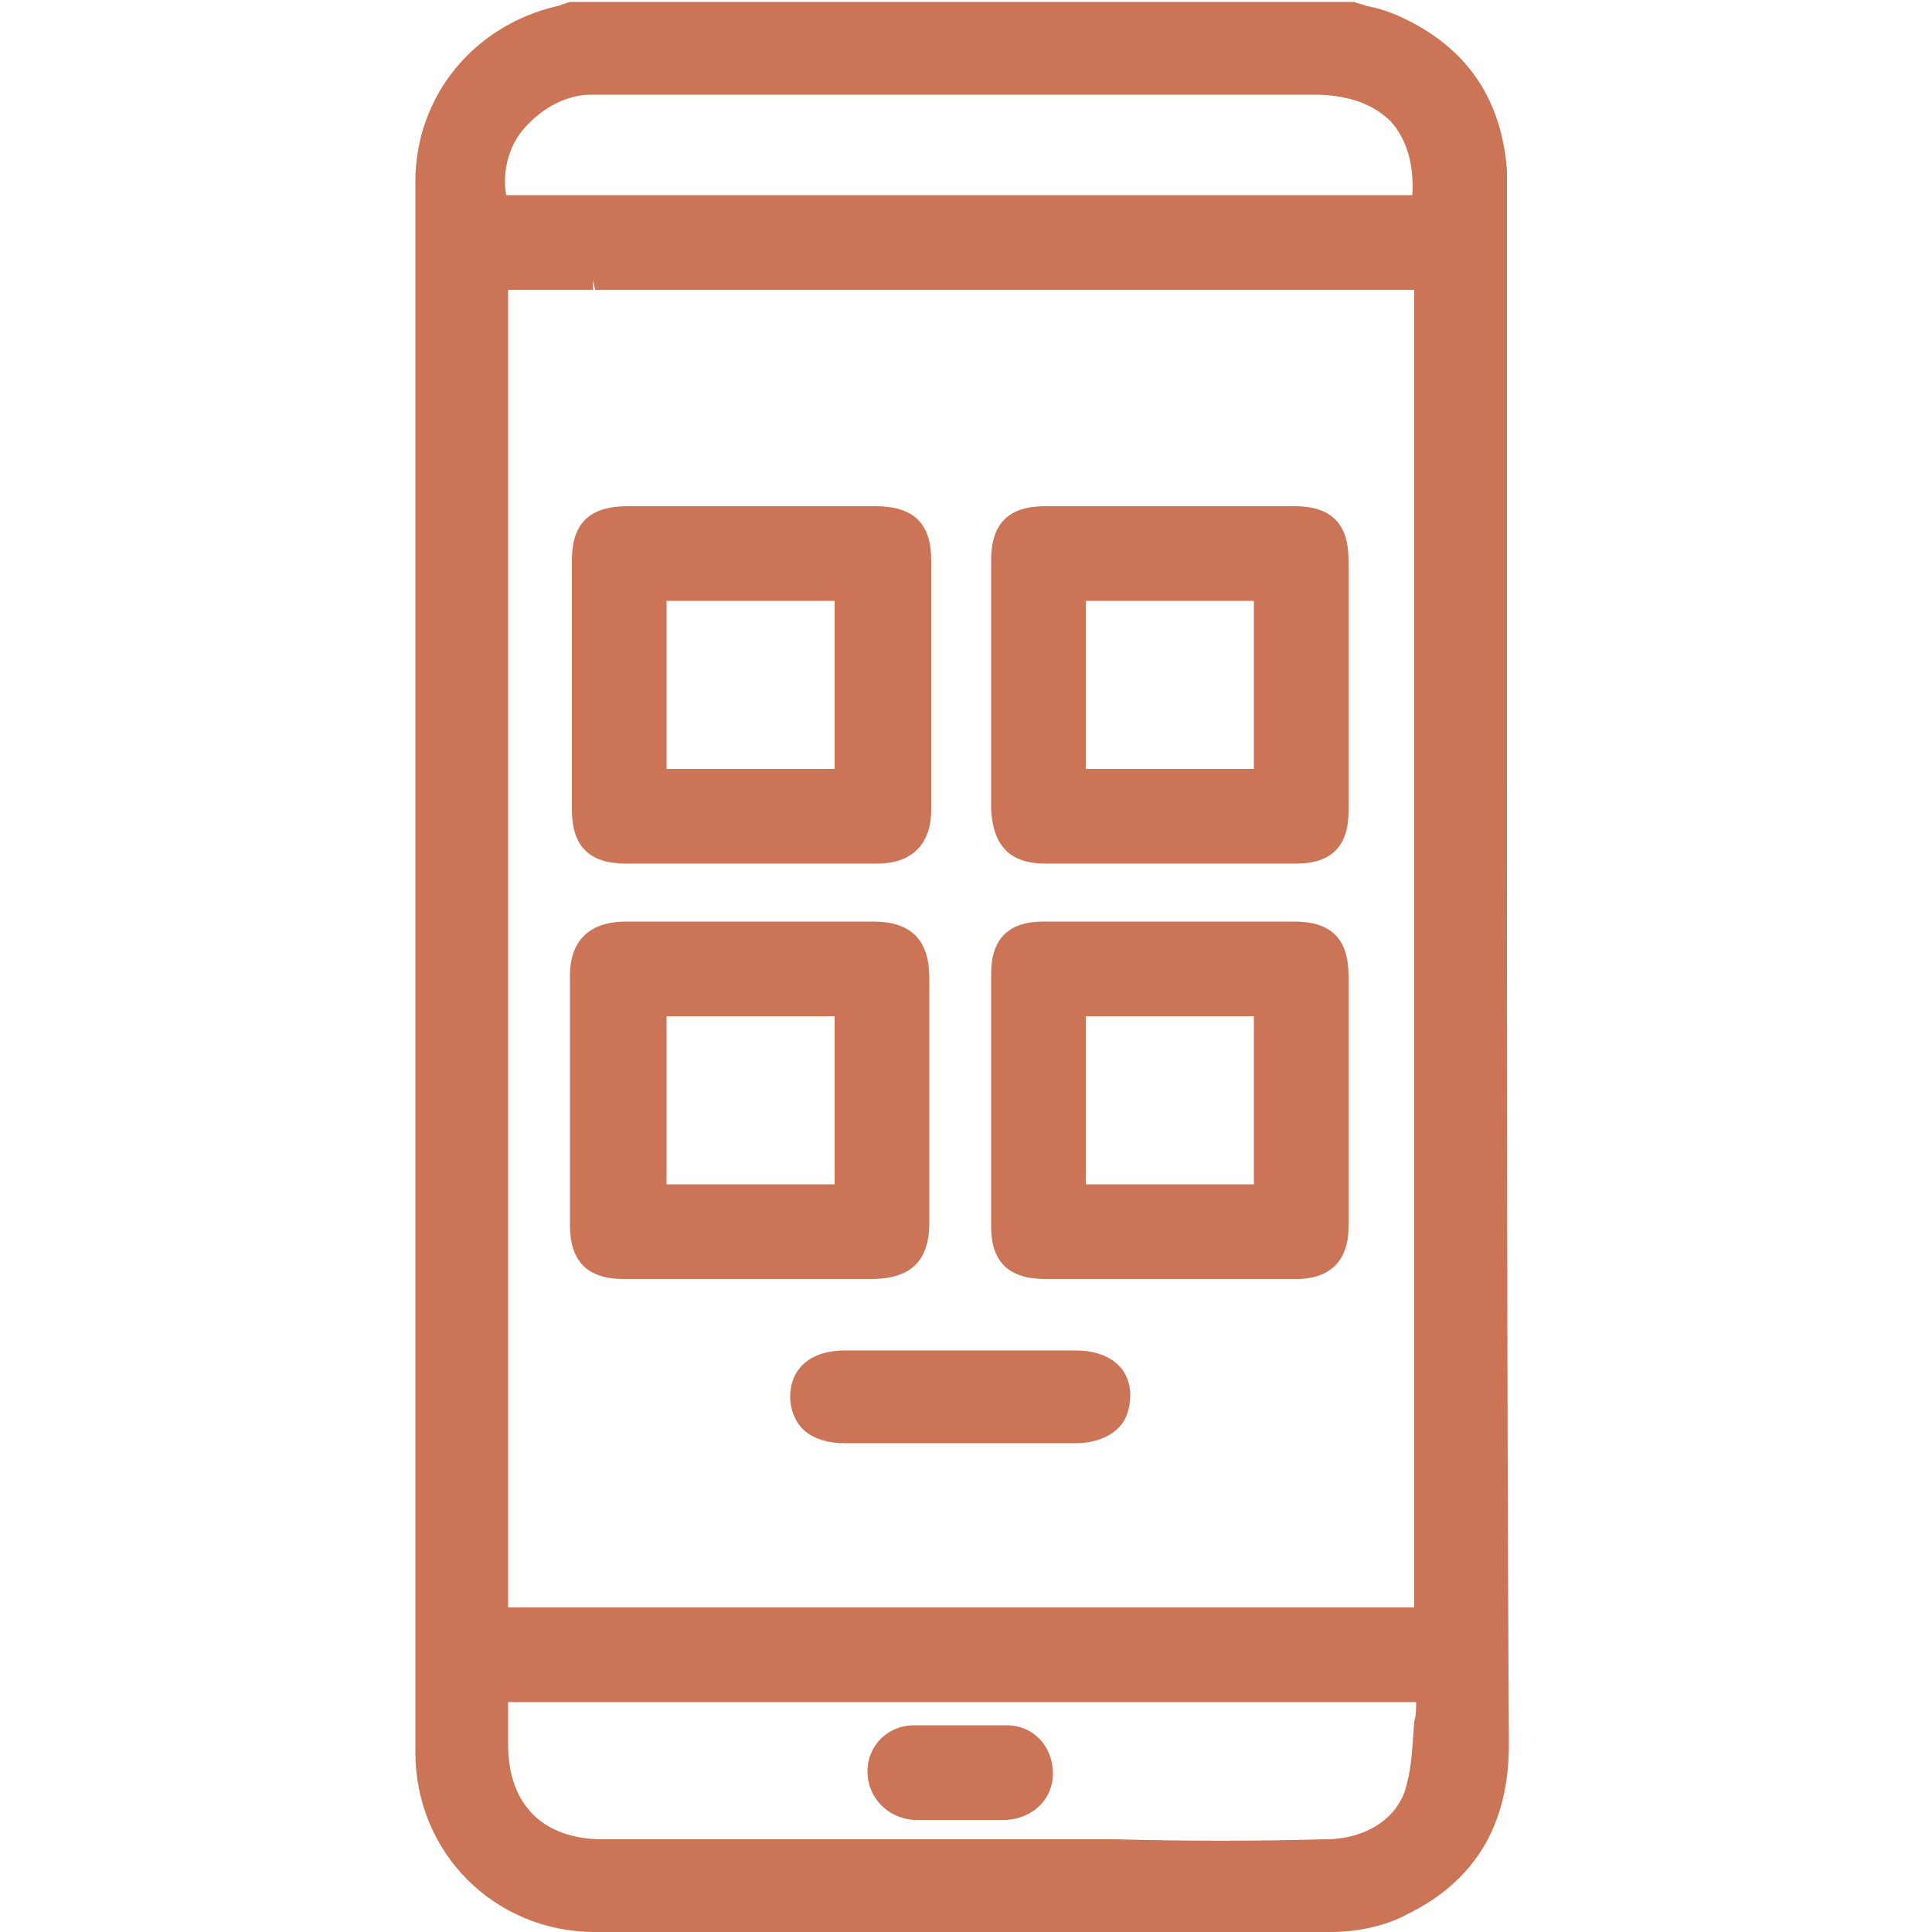 <?xml version="1.0" encoding="utf-8"?>
<!-- Generator: Adobe Illustrator 27.9.0, SVG Export Plug-In . SVG Version: 6.00 Build 0)  -->
<svg version="1.1" id="Layer_1" xmlns="http://www.w3.org/2000/svg" xmlns:xlink="http://www.w3.org/1999/xlink" x="0px" y="0px"
	 viewBox="0 0 100 100" style="enable-background:new 0 0 100 100;" xml:space="preserve">
<style type="text/css">
	.st0{fill:#CB7556;}
</style>
<g>
	<path class="st0" d="M55.7,69.9c-4,0-8,0-12,0c-1.7,0-2.8,0.9-2.8,2.4c0,0.7,0.3,1.4,0.8,1.8c0.5,0.4,1.2,0.6,2,0.6
		c0.8,0,1.6,0,2.4,0c0.5,0,1.1,0,1.6,0l2,0l1.7,0c1.4,0,2.9,0,4.3,0c0.9,0,1.7-0.3,2.2-0.8c0.4-0.4,0.6-1,0.6-1.7
		C58.5,70.8,57.4,69.9,55.7,69.9z"/>
	<path class="st0" d="M52.1,89.3c-1.6,0-3.2,0-4.8,0c-1.3,0-2.4,1-2.4,2.4c0,1.3,1,2.4,2.4,2.5c0.6,0,1.1,0,1.7,0l0.8,0l0.7,0
		c0.2,0,0.5,0,0.7,0c0.3,0,0.6,0,0.9,0c1.4-0.1,2.4-1.1,2.4-2.4C54.5,90.4,53.5,89.3,52.1,89.3z"/>
	<path class="st0" d="M54.1,44.7c2.2,0,4.3,0,6.5,0c2.2,0,4.3,0,6.5,0c1.8,0,2.7-0.9,2.7-2.7c0-1.5,0-2.9,0-4.4l0-2.2l0-1.9
		c0-1.5,0-3,0-4.5c0-1.9-0.9-2.8-2.8-2.8c-4.3,0-8.6,0-12.9,0c-1.9,0-2.8,0.9-2.8,2.8c0,4.3,0,8.6,0,12.9
		C51.4,43.8,52.3,44.7,54.1,44.7z M64.9,31.1v8.7h-8.7v-8.7H64.9z"/>
	<path class="st0" d="M29.6,29c0,4.3,0,8.6,0,12.9c0,1.9,0.9,2.8,2.8,2.8c2.2,0,4.3,0,6.5,0s4.3,0,6.5,0c1.8,0,2.8-1,2.8-2.8
		c0-4.3,0-8.6,0-12.9c0-1.9-0.9-2.8-2.9-2.8c-1.5,0-3,0-4.5,0l-1.9,0l-1.8,0c-1.5,0-3,0-4.6,0C30.5,26.2,29.6,27.1,29.6,29z
		 M34.5,39.8v-8.7h8.7v8.7H34.5z"/>
	<path class="st0" d="M78,36.6V9.7c0-0.3,0-0.6,0-0.9c-0.3-3.9-2.3-6.6-5.9-8.1c-0.5-0.2-0.9-0.3-1.4-0.4c-0.2-0.1-0.4-0.1-0.6-0.2
		l-40.6,0l-0.3,0.1c-0.1,0-0.2,0.1-0.3,0.1c-4.4,1-7.4,4.7-7.4,9.1c0,27.1,0,54.2,0,81.3c0,5.2,4.1,9.3,9.3,9.3c6,0,11.5,0,16.6,0
		c7.8,0,14.8,0,21.5,0c1.3,0,2.8-0.3,3.9-0.9c3.5-1.7,5.3-4.6,5.3-8.8C78,72.5,78,54.5,78,36.6z M57.7,95.2l-4.3,0l-22.2,0
		c-3.1,0-4.9-1.8-4.9-4.9l0-2.2h47c0,0.3,0,0.7-0.1,1c-0.1,1.2-0.1,2.2-0.4,3.3c-0.4,1.7-2.1,2.8-4.2,2.8
		C65,95.3,61.4,95.3,57.7,95.2z M30.4,4.9c0.2,0,0.5,0,0.7,0l36.9,0c1.8,0,3.1,0.5,4,1.4c0.8,0.9,1.2,2.2,1.1,3.8H31.5
		c-0.2,0-0.5,0-0.7,0l-0.1,0c-0.6,0-1.3,0-1.9,0c-0.5,0-1,0-1.5,0l-1.1,0c-0.2-1.2,0.1-2.4,0.8-3.3C27.9,5.7,29.1,5,30.4,4.9
		L30.4,4.9z M30.7,14.5l0.1,0.5c0.3,0,0.5,0,0.8,0c6.5,0,25.3,0,35.8,0h5.8v68.2H26.3V15l1,0c1.1,0,2.2,0,3.4,0L30.7,14.5L30.7,14.5
		z"/>
	<path class="st0" d="M69.8,50.5c0-1.9-0.9-2.8-2.8-2.8c-4.3,0-8.6,0-13,0c-1.8,0-2.7,0.9-2.7,2.7c0,4.4,0,8.7,0,13.1
		c0,1.8,0.9,2.7,2.8,2.7c2.3,0,4.5,0,6.8,0c2.1,0,4.1,0,6.2,0c1.8,0,2.7-1,2.7-2.7c0-1.5,0-3,0-4.6l0-1.9l0-1.9
		C69.8,53.6,69.8,52,69.8,50.5z M64.9,52.6v8.7h-8.7v-8.7H64.9z"/>
	<path class="st0" d="M45.2,47.7c-4.3,0-8.5,0-12.8,0c-1.9,0-2.9,1-2.9,2.8c0,4.3,0,8.6,0,12.9c0,1.9,0.9,2.8,2.8,2.8
		c0.9,0,1.7,0,2.6,0c0.6,0,1.3,0,1.9,0l1.9,0l2,0c1.5,0,2.9,0,4.4,0c2,0,3-0.9,3-2.9c0-4.2,0-8.4,0-12.7
		C48.1,48.7,47.2,47.7,45.2,47.7z M43.2,52.6v8.7h-8.7v-8.7H43.2z"/>
</g>
</svg>
